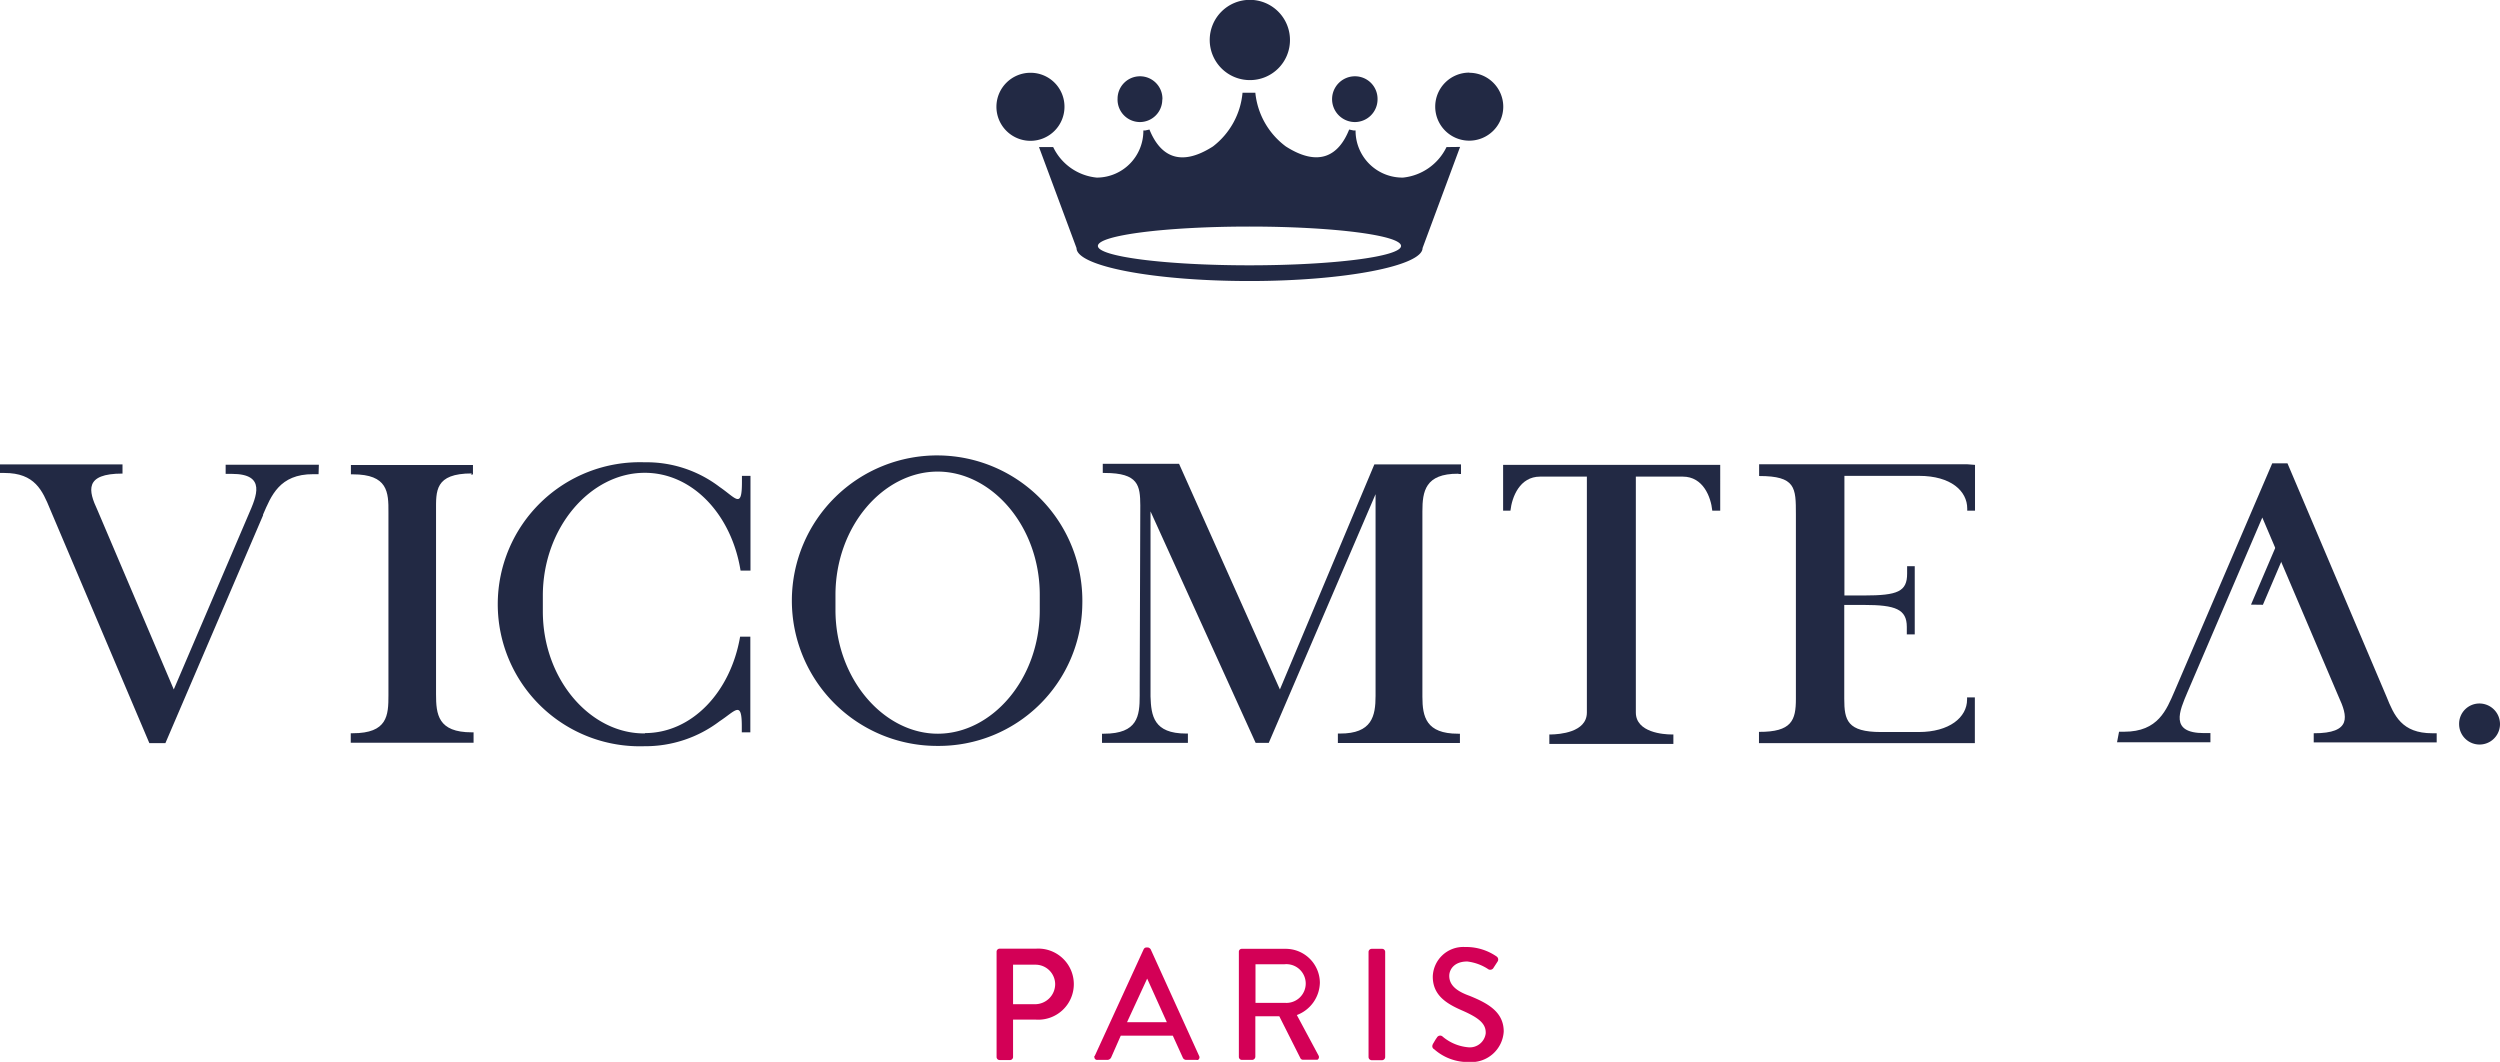<svg xmlns="http://www.w3.org/2000/svg" viewBox="0 0 163.86 69.6">
  <g>
    <g>
      <path d="M65.32,62.38a.2.2,0,0,1,.2-.2H67.9a2.33,2.33,0,1,1,0,4.65H66.4v2.45a.2.2,0,0,1-.2.2h-.68a.2.2,0,0,1-.2-.2h0Zm2.52,3.44a1.32,1.32,0,0,0,1.32-1.34,1.29,1.29,0,0,0-1.32-1.25H66.4v2.59Z" fill="#d30056"/>
      <path d="M71.75,69.22l3.21-7a.21.21,0,0,1,.17-.12h.11a.28.28,0,0,1,.18.12l3.18,7a.19.19,0,0,1-.08.25.18.18,0,0,1-.1,0h-.66a.25.25,0,0,1-.24-.16l-.65-1.43H73.46l-.63,1.43a.29.29,0,0,1-.24.16h-.66a.18.18,0,0,1-.2-.18.29.29,0,0,1,0-.09M76.48,67l-1.29-2.86h0L73.87,67Z" fill="#d30056"/>
      <path d="M81.2,62.39a.19.19,0,0,1,.2-.2h2.84a2.24,2.24,0,0,1,2.27,2.22h0A2.32,2.32,0,0,1,85,66.53l1.42,2.65a.2.2,0,0,1-.07.28l-.1,0H85.4a.19.19,0,0,1-.16-.09l-1.39-2.76H82.28v2.66a.22.22,0,0,1-.2.2H81.4a.2.2,0,0,1-.2-.2h0Zm3,3.34a1.27,1.27,0,1,0,0-2.53H82.29v2.53Z" fill="#d30056"/>
      <path d="M89.7,62.38a.21.21,0,0,1,.2-.19h.69a.2.2,0,0,1,.2.19v6.9a.21.21,0,0,1-.2.21H89.9a.21.21,0,0,1-.2-.21Z" fill="#d30056"/>
      <path d="M93.91,68.44c.09-.14.17-.3.27-.43a.24.24,0,0,1,.35-.09,3,3,0,0,0,1.67.72,1.05,1.05,0,0,0,1.18-.91v-.06c0-.62-.54-1-1.57-1.45s-1.9-1-1.9-2.21A2,2,0,0,1,96,62.07h.16a3.51,3.51,0,0,1,1.93.62.24.24,0,0,1,.07.33v0l-.26.4a.25.25,0,0,1-.33.12l0,0a3.17,3.17,0,0,0-1.4-.52c-.88,0-1.18.55-1.18.94,0,.6.46,1,1.33,1.31,1.21.49,2.24,1.06,2.24,2.34a2.13,2.13,0,0,1-2.27,2h0A3.33,3.33,0,0,1,94,68.77a.22.22,0,0,1-.1-.29l0,0" fill="#d30056"/>
      <path d="M81.93,5.25a2.62,2.62,0,0,0,2.62-2.63h0a2.63,2.63,0,1,0-2.62,2.63" fill="#222944"/>
      <path d="M69.77,7a2.22,2.22,0,0,0-2.22-2.23h0A2.23,2.23,0,1,0,69.77,7h0" fill="#222944"/>
      <path d="M76.19,6.51A1.47,1.47,0,0,0,74.72,5h0a1.47,1.47,0,0,0-1.47,1.47h0A1.47,1.47,0,0,0,74.71,8h0a1.47,1.47,0,0,0,1.47-1.47h0" fill="#222944"/>
      <path d="M90.29,6.51A1.48,1.48,0,0,0,88.81,5h0a1.48,1.48,0,0,0,0,3h0a1.49,1.49,0,0,0,1.48-1.47h0" fill="#222944"/>
      <path d="M96.31,4.76A2.23,2.23,0,1,0,98.53,7a2.23,2.23,0,0,0-2.22-2.23" fill="#222944"/>
      <path d="M81.89,17.39c-5.49,0-9.93-.57-9.93-1.27s4.44-1.27,9.93-1.27,9.94.57,9.94,1.27-4.45,1.27-9.94,1.27M94.81,9.64a3.57,3.57,0,0,1-2.85,2,3.07,3.07,0,0,1-3.11-3V8.55h-.14l-.28-.06c-.66,1.66-1.94,2.52-4.15,1.11a5,5,0,0,1-2-3.52h-.84a5,5,0,0,1-1.94,3.52c-2.22,1.42-3.49.55-4.16-1.11l-.27.06H75l-.06,0a3.06,3.06,0,0,1-3,3.09h-.06a3.54,3.54,0,0,1-2.85-2H68.1l2.46,6.62c0,1.19,5.07,2.16,11.34,2.16h0c6.26,0,11.34-1,11.34-2.16l2.46-6.63Z" fill="#222944"/>
      <path d="M68.15,40c0,4.51-3.13,8.08-6.67,8.09S54.77,44.51,54.76,40V39c0-4.51,3.14-8.08,6.68-8.09s6.7,3.55,6.71,8.05Zm2.79-.44a9.52,9.52,0,1,0-9.49,9.33,9.41,9.41,0,0,0,9.49-9.33h0" fill="#222944"/>
      <path d="M20.9,30.46H14.79v.6h.41c2.28,0,1.61,1.47,1.09,2.67l-4.9,11.46-5-11.75c-.6-1.28-.88-2.4,1.64-2.4v-.6H0V31H.29c2,0,2.49,1.15,3,2.39L9.79,48.71h1.05l6.4-14.93s0,0,0-.05c.53-1.22,1.07-2.66,3.29-2.65h.35Z" fill="#222944"/>
      <path d="M30.85,31.1H31v-.62h-8v.61h.13c2.29,0,2.34,1.17,2.33,2.49l0,12c0,1.31-.06,2.48-2.34,2.48h-.13v.62h8.05V48h-.12c-2.22,0-2.34-1.18-2.34-2.5l0-12c0-1.31-.1-2.47,2.35-2.47" fill="#222944"/>
      <path d="M128.94,30.43l-8,0H115.3v.77h0c2.4,0,2.41.76,2.41,2.51l0,12.1c0,1.4-.27,2.17-2.42,2.16h0v.74h5.59l8.05,0h.51v-3h-.51v.14c0,1.17-1.16,2.13-3.17,2.13h-2.47c-2.21,0-2.41-.77-2.41-2.17v-.06l0-6.1h1.29c2.07,0,2.81.28,2.81,1.44v.49h.52V37.11H125v.49c0,1.17-.61,1.43-2.82,1.43h-1.29l0-7.84h4.89c2.1,0,3.16,1,3.16,2.14v.14h.51v-3Z" fill="#222944"/>
      <path d="M42.27,48.05c3.06,0,5.61-2.66,6.24-6.32h.67V48h-.56v-.41c0-1.7-.41-1-1.45-.32a8.05,8.05,0,0,1-4.93,1.64,9.31,9.31,0,1,1,0-18.61,7.89,7.89,0,0,1,4.93,1.62c1.08.74,1.46,1.46,1.46-.33v-.4h.56l0,6.21h-.65c-.6-3.72-3.19-6.42-6.29-6.41-3.54,0-6.68,3.58-6.67,8.08v1c0,4.51,3.17,8.06,6.71,8" fill="#222944"/>
      <path d="M95.63,31.07h.13v-.63H90.08L83.89,45.19,77.28,30.4h-5V31h.13c2.22,0,2.32.83,2.33,2.13L74.7,45c0,.07,0,.44,0,.6,0,1.32-.12,2.49-2.34,2.49h-.13v.6h5.63v-.61h-.12c-2.13,0-2.29-1.17-2.33-2.43l0-12.13L82.3,48.69h.86l7-16.3,0,13.22c0,1.32-.23,2.48-2.34,2.47h-.13v.62h8v-.61h-.13c-2.08,0-2.33-1.1-2.33-2.42l0-12.15c0-1.31.18-2.48,2.34-2.47" fill="#222944"/>
      <path d="M112.72,30.47v0h0v0l-7.1,0-7.1,0v0h0v3h0v0H99v0c.1-.9.61-2.23,1.94-2.23h3.07l0,15.46c0,1.32-1.84,1.43-2.34,1.44h-.12v.62h8.13v-.62h-.12c-.5,0-2.34-.12-2.34-1.44l0-15.46h3.08c1.33,0,1.84,1.33,1.93,2.23v0h.52v-.38h0V30.47Z" fill="#222944"/>
      <path d="M138.76,48.65H142l2.88,0v-.6h-.42c-2.28,0-1.6-1.46-1.09-2.67l4.91-11.46,5,11.74c.6,1.29.88,2.41-1.63,2.4v.6h8.06v-.6h-.29c-2,0-2.5-1.16-3-2.4l-6.49-15.29h-1l-6.4,14.93s0,0,0,0c-.53,1.22-1.07,2.66-3.3,2.66h-.34Z" fill="#222944"/>
    </g>
    <path d="M148.32,39.64l2.56-6-.66-.28-2.68,6.27Z" fill="#222944"/>
    <path d="M163.86,47.46a1.34,1.34,0,0,1-2.68,0,1.33,1.33,0,0,1,1.34-1.35h0a1.35,1.35,0,0,1,1.34,1.35" fill="#222944"/>
  </g>
</svg>

